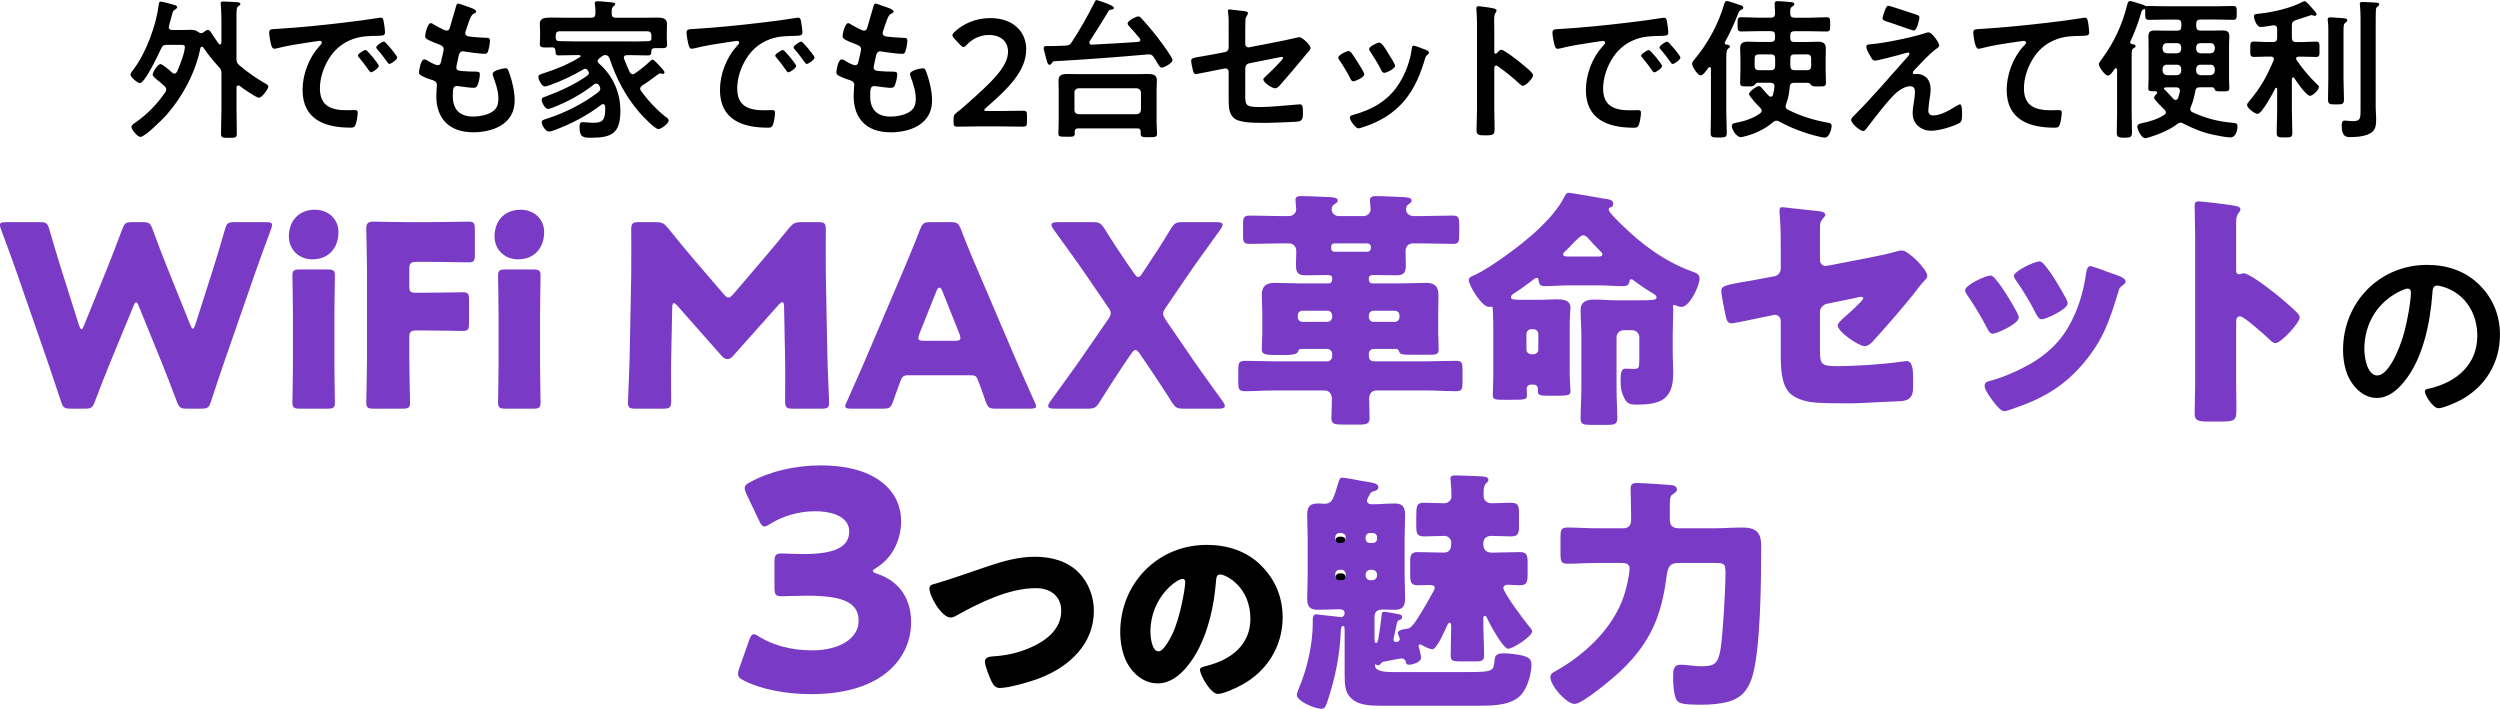 <?xml version="1.0" encoding="UTF-8"?><svg id="_レイヤー_2" xmlns="http://www.w3.org/2000/svg" viewBox="0 0 592.67 168.02"><defs><style>.cls-1{fill:#793bc6;}.cls-1,.cls-2{fill-rule:evenodd;}</style></defs><g id="_レイヤー_1-2"><g><path class="cls-2" d="M583.31,94.86c-1.1,.58-4.08,1.92-5.23,1.92-1.25,0-3.22-2.98-3.22-4.03,0-.48,.72-.58,1.2-.67,6.29-1.49,11.23-5.62,11.23-12.48,0-5.14-2.69-9.75-7.68-11.47-.43-.14-1.39-.43-1.82-.43-1.1,0-1.1,1.06-1.15,1.87-.53,7.01-2.21,15.55-6.82,21.07-1.58,1.92-3.7,3.7-6.34,3.7-2.93,0-5.23-2.11-6.53-4.56-1.06-1.97-1.49-4.56-1.49-6.82,0-11.23,8.59-20.16,19.92-20.16,4.7,0,9.02,1.39,12.43,4.75,3.22,3.22,4.85,7.25,4.85,11.81,0,6.67-3.5,12.39-9.36,15.51Zm-12.53-26.45c-.38,0-1.25,.34-1.63,.53-5.47,2.59-8.64,7.73-8.64,13.83,0,1.78,.62,6.24,3.07,6.24s5.09-5.47,6.43-10.37c.62-2.3,1.54-7.06,1.54-9.36,0-.48-.24-.86-.77-.86Zm-7.54-65.93c-.04,.93-.04,2.23-.04,3.2V25.48c0,.9,.11,1.8,.11,2.7,0,1.15-.04,2.41-1.01,3.17-1.22,.94-3.49,1.15-5,1.15-.86,0-2.16,.14-2.16-2.77,0-.54,.07-1.15,.72-1.15,.32,0,1.15,.14,1.91,.14,1.87,0,1.84-.68,1.84-2.88V4.46c0-1.08-.04-2.27-.14-3.2,0-.11-.04-.22-.04-.32,0-.43,.32-.47,.65-.47,.61,0,2.38,.11,3.06,.14,.29,0,.9,.04,.9,.43,0,.25-.25,.4-.47,.58-.32,.25-.29,.47-.32,.86Zm-7.67,5.08v11.12c0,1.62,.11,3.24,.11,4.86,0,1.19-.36,1.22-1.91,1.22s-1.87-.07-1.87-1.22c0-1.62,.07-3.24,.07-4.86V7.31c0-.83,0-1.62-.11-2.38-.04-.11-.04-.25-.04-.32,0-.43,.29-.5,.65-.5,.4,0,2.7,.18,3.24,.22,.29,.04,.76,.07,.76,.47,0,.29-.22,.4-.47,.58-.4,.32-.43,.65-.43,2.2Zm-6.52,5.94c-1.01,0-2.27-.07-3.49-.07h-.65c-.29,0-.58,.11-.58,.47,0,.11,.04,.22,.11,.32,1.37,2.02,2.95,3.92,4.72,5.62,.25,.22,.58,.5,.58,.79,0,.72-1.51,2.09-2.09,2.09-.9,0-3.24-3.42-3.78-4.25-.07-.07-.14-.14-.25-.14-.18,0-.25,.18-.29,.32v7.74c0,1.69,.11,3.35,.11,5.04,0,1.12-.32,1.15-1.84,1.15s-1.87-.04-1.87-1.12c0-1.69,.11-3.38,.11-5.07v-5.33c0-.14-.07-.25-.22-.25-.11,0-.18,.07-.22,.14-.5,1.01-3.17,6.05-4.21,6.05-.61,0-2.48-1.37-2.48-2.12,0-.29,.22-.54,.4-.76,2.84-3.38,4.18-5.8,5.9-9.83,.04-.11,.04-.18,.04-.29,0-.58-.58-.58-.68-.58h-1.48c-.32,0-1.58,.07-2.59,.07-.9,0-.83-.5-.83-1.8s-.07-1.84,.83-1.84c1.12,0,2.3,.11,2.59,.11h1.94c.72,0,1.01-.32,1.01-1.01v-2.12c0-.5-.22-.83-.76-.83h-.18c-.68,.11-2.38,.4-2.95,.4-1.08,0-1.62-2.12-1.62-2.56,0-.5,.4-.5,1.26-.61,3.24-.32,7.45-1.3,10.33-2.81,.14-.07,.29-.14,.43-.14,.4,0,1.4,1.22,1.69,1.55,.25,.29,1.15,1.22,1.15,1.55,0,.22-.18,.36-.4,.36-.11,0-.22,0-.32-.04-.14-.04-.36-.14-.5-.14-.07,0-3.27,1.08-3.74,1.22-.68,.25-.9,.58-.9,1.26v2.92c0,.68,.32,1.01,1.01,1.01h1.22c1.19,0,2.41-.11,3.49-.11,.9,0,.83,.47,.83,1.84s.07,1.8-.83,1.8Zm-19.74,15.62c.76,.07,1.12,.07,1.12,.83,0,1.01-.4,2.63-1.69,2.63-.72,0-2.77-.36-3.56-.54-2.88-.58-4.93-1.4-7.56-2.74-.22-.11-.4-.22-.65-.22-.36,0-.58,.14-.86,.36-1.58,1.22-3.96,2.27-5.9,2.88-.43,.14-1.22,.43-1.65,.43-.97,0-1.87-2.16-1.87-2.7,0-.61,.65-.76,1.12-.86,1.83-.36,3.67-.94,5.26-1.94,.22-.18,.4-.36,.4-.61s-.14-.43-.29-.61c-.47-.43-2.52-2.41-2.52-2.88,0-.32,.4-.72,.61-.9,.11-.11,.14-.18,.14-.29,0-.25-.22-.32-.4-.32h-.14c-1.19,0-1.58,0-1.58-.72,0-.4,.07-1.76,.07-2.3V10.58c0-.68-.04-1.33-.04-1.98,0-1.12,.54-1.37,1.55-1.37,.9,0,1.76,.04,2.66,.04h2.59c.72,0,1.01-.29,1.01-1.01v-.61c0-.72-.29-1.01-1.01-1.01h-2.63c-1.37,0-2.74,.07-4.1,.07-.86,0-.83-.47-.83-1.76v-.58c0-.14-.07-.22-.18-.22-.04,0-.07,0-.11,.04-.43,.14-.5,.29-.65,.76-.68,2.41-1.51,4.57-2.56,6.84-.04,.07-.07,.14-.07,.25,0,.25,.22,.36,.43,.43,.32,.04,.86,.07,.86,.5,0,.25-.32,.4-.5,.47-.4,.25-.43,.58-.43,1.91v13.36c0,1.58,.07,3.17,.07,4.75,0,1.01-.36,1.19-1.8,1.19s-1.8-.18-1.8-1.22c0-1.58,.07-3.13,.07-4.72v-10.19c-.04-.18-.07-.36-.29-.36-.11,0-.18,.07-.25,.14-.4,.58-1.08,1.62-1.62,1.62-.72,0-2.16-2.02-2.16-2.7,0-.32,.36-.76,.54-1.01,3.02-3.99,5.04-8.39,6.23-13.25,.11-.4,.22-.72,.68-.72,.29,0,2.45,.72,2.92,.86,.22,.04,.36,.14,.58,.25,.11,.07,.22,.11,.36,.11h.14c.14-.04,.22-.04,.36-.04,1.37,0,2.73,.07,4.1,.07h11.81c1.37,0,2.77-.07,4.14-.07,.83,0,.83,.4,.83,1.62,0,1.3,0,1.66-.86,1.66-1.37,0-2.74-.07-4.1-.07h-3.64c-.68,0-1.01,.29-1.01,1.01v.61c.07,.72,.32,1.01,1.01,1.01h2.59c.9,0,1.8-.04,2.7-.04,1.3,0,1.55,.5,1.55,1.48,0,.5-.07,1.12-.07,1.87v8.06c0,.79,.07,1.55,.07,2.27,0,.76-.36,.76-1.84,.76-1.22,0-1.47-.07-1.62-.43-.11-.32-.22-.5-.58-.54h-2.92c-.76,0-1.01,.25-1.12,.97-.22,1.22-.54,2.52-1.04,3.64-.07,.22-.14,.36-.14,.54,0,.4,.22,.58,.5,.76,3.24,1.48,6.05,2.19,9.57,2.52Zm-15.95-7.7c.11,.07,1.62,1.73,1.91,2.05,.14,.11,.29,.22,.5,.22,.29,0,.43-.18,.58-.43,.18-.54,.32-1.04,.43-1.62v-.22c0-.5-.43-.72-.86-.72h-2.23c-.18,0-.68,0-.68,.29,0,.22,.22,.32,.36,.43Zm3.74-10.22c-.07-.61-.36-.97-1.01-.97h-2.41c-.61,0-.94,.36-1.01,.97v.43c.07,.61,.4,.94,1.01,1.01h2.41c.65-.07,.94-.4,1.01-1.01v-.43Zm0,5.11c-.07-.61-.36-.97-1.01-.97h-2.41c-.61,0-.94,.36-1.01,.97v.5c.07,.61,.4,.94,1.01,1.01h2.41c.65-.07,.94-.4,1.01-1.01v-.5Zm3.53,.5c.07,.61,.4,.94,1.01,1.01h2.41c.61-.07,.94-.4,1.01-1.01v-.5c-.07-.61-.4-.97-1.01-.97h-2.41c-.61,0-.94,.36-1.01,.97v.5Zm0-5.18c.07,.61,.4,.94,1.01,1.01h2.41c.61-.07,.94-.4,1.01-1.01v-.43c-.07-.61-.4-.97-1.01-.97h-2.41c-.61,0-.94,.36-1.01,.97v.43Zm-26.96-3.13c-2.12,.04-3.96,.04-5.98,.76-2.81,1.01-4.75,2.77-6.15,5.36-1.04,1.91-1.73,4.14-1.73,6.34,0,4.18,2.7,5.18,6.34,5.18,.65,0,1.44-.04,1.8-.04,.54,0,.83,.04,.83,.61,0,.79-.25,2.56-.65,3.2-.25,.36-.65,.36-1.04,.36-6.12,0-11.37-1.94-11.37-8.96,0-3.64,1.51-7.67,3.96-10.33,.18-.18,.65-.65,.65-.86,0-.29-.32-.43-.54-.43-.29,0-1.91,.25-2.3,.32-2.41,.32-5.65,.86-7.95,1.48-.18,.04-.36,.07-.54,.07-.86,0-1.19-3.42-1.19-3.78,0-.94,.5-.83,2.09-.94,5.26-.32,10.51-.86,15.77-1.48,2.7-.32,5.47-.68,8.17-1.12,.14-.04,.29-.04,.43-.04,.54,0,.61,.47,.72,.9,.11,.61,.29,2.02,.29,2.63,0,.79-.76,.72-1.58,.76Zm-29.15,20.66c-1.48,.86-4.93,1.84-6.66,1.84-2.45,0-4.43-1.62-4.43-4.14,0-.97,.18-1.91,.32-2.84,.11-.76,.22-1.51,.22-2.27,0-.83-.32-1.3-1.19-1.3-1.12,0-2.38,.83-3.2,1.51-1.8,1.55-5.26,6.12-6.84,8.17-.22,.25-.65,.94-1.01,.94-.76,0-2.88-1.8-2.88-2.63,0-.43,.58-.94,.86-1.22,4.1-4.07,7.81-8.49,11.66-12.78,.32-.36,1.3-1.33,1.3-1.69,0-.18-.14-.29-.32-.29-.29,0-1.8,.47-2.2,.58-.83,.22-5.04,1.33-5.65,1.33-.5,0-.65-.29-.97-.83-.07-.14-.14-.29-.25-.43-.29-.5-.83-1.44-.83-2.02,0-.47,.36-.54,.76-.57,3.53-.29,9.61-1.55,12.99-2.59,.29-.11,.68-.25,1.01-.25,.86,0,2.52,2.52,2.52,3.06,0,.4-.47,.68-.79,.9-1.8,1.37-3.42,3.2-5,4.86-.18,.18-.47,.47-.47,.72,0,.22,.18,.36,.36,.36,.25,0,.47-.04,.72-.04,.97,0,3.13,.61,3.13,3.6,0,.86-.14,1.84-.29,2.7-.07,.58-.25,1.8-.25,2.34,0,.79,.36,1.19,1.19,1.19,1.73,0,3.89-1.26,5.33-2.16,.25-.14,.72-.47,1.01-.47,.5,0,.47,1.87,.47,2.27,0,.65,.04,1.8-.61,2.16Zm-10.8-21.92c-.25,0-2.27-.72-3.82-1.26-.68-.25-1.3-.47-1.55-.54-1.26-.4-2.05-.54-2.05-1.12,0-.4,.4-1.4,.54-1.83,.36-.97,.5-1.12,.9-1.12,.29,0,5.83,1.87,6.62,2.12,.36,.11,.68,.25,.68,.68,0,.18-.5,3.06-1.33,3.06Zm-20.36,21.85c.47,.07,.86,.18,.86,.76,0,.61-.47,2.77-1.65,2.77-.32,0-.94-.14-1.3-.22-3.2-.76-6.59-1.98-9.47-3.6-.22-.11-.4-.18-.65-.18-.32,0-.58,.14-.83,.36-1.91,1.62-4.25,2.74-6.7,3.35-.25,.07-.65,.18-.94,.18-.97,0-2.12-1.73-2.12-2.63,0-.5,.32-.65,.76-.72,2.02-.36,4.32-1.08,5.97-2.3,.18-.18,.36-.36,.36-.61,0-.29-.14-.47-.32-.65-.5-.47-2.7-2.77-2.7-3.35,0-.43,1.69-1.84,2.34-1.84,.32,0,.58,.29,1.08,.9,.32,.36,.72,.83,1.26,1.4,.18,.14,.29,.22,.5,.22,.29,0,.43-.22,.5-.47,.18-.61,.29-1.26,.36-1.91v-.14c0-.58-.43-.79-.94-.79h-3.06c-.32,0-.54,.29-.79,.58-.22,.25-.43,.29-1.62,.29-1.4,0-1.73-.04-1.73-.86,0-1.01,.07-2.05,.07-3.09v-2.59c0-.79-.07-1.62-.07-2.45,0-1.3,.65-1.62,1.84-1.62,.94,0,1.87,.07,2.77,.07h2.66c.72,0,1.01-.29,1.01-1.01v-.54c0-.72-.29-1.01-1.01-1.01h-2.95c-1.37,0-2.7,.07-4.07,.07-.86,0-.86-.43-.86-1.69s0-1.69,.86-1.69c1.37,0,2.7,.11,4.07,.11h2.95c.72,0,.94-.29,1.01-.97,0-.68-.11-2.23-.11-2.34,0-.5,.29-.61,.72-.61,.5,0,2.81,.18,3.35,.25,.25,.04,.61,.14,.61,.47,0,.29-.25,.4-.47,.54-.47,.29-.5,.65-.5,1.19v.47c0,.72,.29,1.01,1.01,1.01h3.56c1.33,0,2.7-.11,4.03-.11,.9,0,.86,.43,.86,1.69s.04,1.69-.86,1.69c-1.37,0-2.7-.07-4.03-.07h-3.56c-.72,0-1.01,.29-1.01,1.01v.54c0,.72,.29,1.01,1.01,1.01h2.81c.9,0,1.84-.07,2.74-.07,1.19,0,1.87,.32,1.87,1.62,0,.83-.04,1.66-.04,2.45v2.59c0,1.04,.07,2.09,.07,3.09,0,.83-.36,.86-1.76,.86-1.26,0-1.48-.04-1.69-.29-.22-.22-.47-.58-.79-.58h-3.31c-.65,0-.97,.25-1.04,.94-.11,1.51-.32,2.7-.86,4.14-.07,.18-.11,.29-.11,.5,0,.4,.22,.61,.54,.79,2.92,1.51,6.26,2.52,9.5,3.09Zm-12.53-15.19c0-.72-.29-1.01-1.01-1.01h-2.84c-.72,0-1.01,.29-1.01,1.01v1.73c0,.68,.29,1.01,1.01,1.01h2.84c.72,0,1.01-.32,1.01-1.01v-1.73Zm3.6,1.73c0,.68,.29,1.01,1.01,1.01h2.92c.72,0,1.01-.32,1.01-1.01v-1.73c0-.72-.29-1.01-1.01-1.01h-2.92c-.72,0-1.01,.29-1.01,1.01v1.73Zm-12.31-12.56c-.9,2.34-1.94,4.64-3.17,6.88-.04,.07-.07,.14-.07,.22,0,.25,.18,.36,.4,.4,.29,.04,.83,.07,.83,.47,0,.22-.18,.29-.43,.5-.4,.29-.43,1.12-.43,2.23v12.89c0,1.58,.11,3.17,.11,4.79,0,1.12-.36,1.15-1.91,1.15s-1.91-.04-1.91-1.12c0-1.62,.07-3.2,.07-4.82v-10.4c0-.14-.07-.36-.29-.36-.11,0-.18,.07-.29,.14-.54,.72-1.3,1.84-1.87,1.84-.68,0-2.02-2.09-2.02-2.74,0-.4,.32-.76,.58-1.08,3.1-3.67,5.72-8.46,7.02-13.07,.11-.32,.25-.76,.65-.76,.32,0,2.59,.79,3.13,.97,.29,.07,.76,.25,.76,.65,0,.22-.29,.4-.47,.47-.43,.22-.5,.29-.68,.75Zm-15.58,12.1c-.25,0-.4-.29-.54-.47-.58-.86-1.62-2.2-2.34-2.99-.11-.11-.25-.32-.25-.47,0-.43,1.4-1.37,1.84-1.37,.36,0,3.13,3.35,3.13,3.78,0,.5-1.4,1.51-1.84,1.51Zm-2.52,.47c0,.54-1.44,1.51-1.84,1.51-.25,0-.36-.25-.5-.43-.72-1.04-1.51-2.05-2.3-3.02-.11-.11-.32-.32-.32-.5,0-.43,1.44-1.33,1.84-1.33s3.13,3.35,3.13,3.78Zm-.14-7.13c-2.09,.04-3.92,.04-5.98,.76-2.77,1.01-4.71,2.77-6.12,5.36-1.04,1.91-1.73,4.14-1.73,6.34,0,4.18,2.66,5.18,6.34,5.18,.61,0,1.4-.04,1.8-.04,.54,0,.83,.04,.83,.61,0,.72-.25,2.3-.54,2.95-.25,.54-.54,.61-1.15,.61-6.12,0-11.37-1.94-11.37-8.96,0-3.67,1.51-7.63,3.96-10.33,.4-.43,.61-.68,.61-.86,0-.32-.29-.43-.54-.43s-1.91,.29-2.27,.32c-2.41,.36-5.65,.86-7.95,1.48-.18,.04-.36,.07-.54,.07-.5,0-.68-.79-.79-1.19-.14-.61-.4-1.98-.4-2.59,0-.94,.5-.83,2.09-.94,5.26-.32,10.51-.86,15.73-1.48,2.74-.32,5.47-.68,8.17-1.12,.14-.04,.32-.04,.47-.04,.54,0,.61,.47,.68,.9,.14,.61,.32,2.02,.32,2.63,0,.79-.76,.72-1.62,.76Zm-32.83,11.84c-.29,0-.58-.25-.79-.47-1.94-1.73-3.1-2.7-5.22-4.21-.11-.07-.22-.14-.36-.14-.32,0-.43,.29-.43,.58v9.83c0,1.44,.07,2.84,.07,4.28,0,1.66-.04,1.87-2.23,1.87-1.44,0-2.05-.04-2.05-1.22,0-1.62,.11-3.24,.11-4.86V5.47c0-.94-.07-1.91-.11-2.81,0-.18-.04-.5-.04-.65,0-.36,.11-.54,.47-.54,.22,0,.97,.11,1.22,.14,1.62,.22,3.1,.36,3.1,.86,0,.14-.11,.36-.18,.47-.32,.4-.4,.94-.4,1.91,0,.54,.04,1.22,.04,2.12v5.4c0,.29,.18,.36,.29,.36,.14,0,.22-.04,.32-.14,.25-.29,.65-.79,1.04-.79,.72,0,4.32,2.84,5.04,3.46,.5,.43,2.52,1.98,2.52,2.59s-1.69,2.48-2.41,2.48Zm-23.19-6.55c-1.08,3.71-2.45,7.09-4.93,10.08-2.63,3.09-5.94,5.04-9.79,6.26-.25,.07-.86,.29-1.12,.29-.68,0-2.02-1.98-2.02-2.48,0-.4,.22-.54,.58-.65,4.64-1.26,8.57-3.38,11.16-7.59,1.55-2.48,2.56-5.29,2.95-8.17,.04-.32,.07-.72,.47-.72,.32,0,2.52,.86,2.95,1.04,.29,.11,.65,.29,.65,.65,0,.25-.25,.4-.43,.54-.29,.22-.32,.32-.47,.76Zm-9.72,3.46c-.36,0-.58-.4-.72-.68-.76-1.51-1.58-2.84-2.52-4.25-.14-.18-.32-.43-.32-.72,0-.61,1.94-1.51,2.41-1.51,.5,0,1.19,1.01,1.8,2.02l.32,.54c.32,.5,1.62,2.48,1.62,2.95,0,.72-2.09,1.66-2.59,1.66Zm-7.31,2.02c-.36,0-.54-.32-.68-.61-.76-1.51-1.62-2.95-2.59-4.36-.11-.18-.29-.4-.29-.65,0-.65,1.94-1.55,2.41-1.55,.29,0,.43,.14,.61,.32,.4,.47,1.22,1.76,1.58,2.34,.32,.5,1.55,2.38,1.55,2.84,0,.76-2.16,1.66-2.59,1.66Zm-12.13-5.26c-1.66,2.02-3.31,3.96-5,5.87-.36,.43-.83,1.04-1.44,1.04-.65,0-2.77-1.33-2.77-2.12,0-.25,.4-.54,.65-.79,.58-.54,4.03-3.82,4.03-4.28,0-.18-.11-.25-.25-.25-.22,0-1.01,.18-1.26,.22l-6.51,1.3c-.65,.14-.86,.54-.94,1.15v4.97c0,3.74-.36,4.25,3.49,4.25,2.59,0,6.41-.43,9-.61,.14,0,.36-.04,.5-.04,.68,0,.68,.97,.68,1.8,0,.9,.04,1.76-.61,2.12-.36,.18-.83,.18-1.19,.22-1.33,.07-5.18,.25-6.37,.25h-1.76c-2.16,0-5.04-.11-6.23-.97-1.33-.94-1.44-2.74-1.44-4.35v-6.8c0-.5-.43-.86-.97-.76l-1.84,.36c-.61,.11-4.71,.97-4.93,.97-.47,0-.58-.36-.72-.83-.14-.54-.43-1.84-.43-2.34,0-.61,.54-.72,2.38-1.01,.79-.14,1.76-.29,3.06-.54l2.59-.5c.5-.11,.86-.5,.86-1.04V6.62c0-1.22,.04-2.45-.14-3.6,0-.11-.04-.29-.04-.43,0-.25,.11-.36,.4-.36,.18,0,3.02,.36,3.42,.4,.25,.04,.94,.11,.94,.47,0,.18-.22,.58-.32,.76-.25,.4-.29,.54-.29,1.01-.04,1.04-.04,2.05-.04,3.1v2.48c0,.5,.43,.86,.94,.76l7.74-1.51c.47-.11,4.1-.9,4.14-.9,.68,0,2.66,1.87,2.66,2.59,0,.25-.22,.5-.36,.72-.57,.61-1.11,1.26-1.62,1.91Zm-55.85,18.39c-1.48,0-1.94,.04-1.94-.79,0-.4,.07-2.12,.07-2.74v-7.6c0-.76-.04-1.51-.04-2.23,0-1.37,1.01-1.51,2.09-1.51s2.12,.04,3.17,.04h12.81c1.04,0,2.09-.04,3.13-.04s2.12,.14,2.12,1.48c0,.76-.07,1.51-.07,2.27v7.67c0,.9,.11,1.94,.11,2.74s-.5,.83-1.94,.83-1.94,0-1.94-.83v-.47c0-.58-.25-.79-.83-.79h-14c-.58,0-.76,.22-.83,.79,.04,.14,.04,.25,.04,.4,0,.83-.43,.79-1.94,.79Zm2.84-5.33h13.79c.61-.07,.94-.39,1.01-1.01v-4.14c-.07-.61-.4-.94-1.01-1.01h-13.79c-.61,.07-.97,.4-.97,1.01v4.14c0,.61,.36,.94,.97,1.01Zm19.73-11.05c-.4,0-.58-.32-1.08-1.15-.18-.32-.43-.76-.79-1.3-.43-.58-.72-.76-1.44-.68-7.42,.65-14.79,1.22-22.21,1.62-.32,.07-.36,.18-.54,.43-.14,.22-.25,.4-.5,.4-.47,0-.58-.43-.94-1.84-.11-.4-.5-1.8-.5-2.12s.22-.47,.54-.47h1.33c1.12,0,2.2-.07,3.31-.11,.72-.04,1.04-.14,1.44-.76,1.98-3.02,3.78-6.19,5.4-9.43,.11-.22,.25-.61,.54-.61,.07,0,4.1,1.22,4.1,1.84,0,.36-.4,.4-.72,.43-.22,.04-.43,.11-.54,.32-1.48,2.45-2.95,4.82-4.5,7.2-.04,.14-.07,.22-.07,.32,0,.32,.22,.43,.5,.47,3.71-.18,7.42-.4,11.09-.65,.25-.07,.5-.18,.5-.47,0-.14-.04-.25-.14-.36-.79-1.01-1.66-1.94-2.52-2.88-.14-.18-.36-.4-.36-.68,0-.65,2.02-1.66,2.52-1.66,.4,0,.61,.29,.86,.58,1.66,1.8,3.24,3.71,4.68,5.69,.47,.61,2.59,3.53,2.59,4.07,0,.76-2.02,1.8-2.55,1.8Zm-32.84,14c-.25,0-3.64-.07-5.47-.07h-4.68c-1.84,0-5.22,.07-5.47,.07-.76,0-.9-.22-.9-1.04v-.65c0-.94,.11-1.19,.86-1.76,.65-.47,1.22-.97,1.83-1.51,6.48-5.69,10.22-9.29,10.22-12.82,0-2.34-1.62-3.96-4.57-3.96-2.16,0-4.03,1.04-5.26,2.38-.32,.36-.54,.5-.76,.5-.18,0-.4-.18-.72-.5l-1.44-1.55c-.29-.32-.43-.54-.43-.76,0-.25,.18-.47,.5-.79,2.05-1.94,5.04-3.28,8.46-3.28,5.47,0,8.53,3.24,8.53,7.38,0,5.08-4.07,9.14-9.57,13.93-.29,.25-.4,.4-.4,.5,0,.14,.22,.22,.65,.22h3.13c1.84,0,5.22-.07,5.47-.07,.76,0,.9,.22,.9,1.04v1.69c0,.83-.14,1.04-.9,1.04Zm-31.57,1.33c-5.43,0-8.64-3.13-8.64-8.6,0-.9,.14-2.27,.14-2.63,0-.79-.61-1.01-1.44-1.26-.72-.22-1.44-.5-2.12-.86-.4-.22-.68-.4-.68-.86,0-.22,.36-3.06,1.26-3.06,.32,0,.65,.22,.9,.36,.47,.32,1.76,1.01,2.3,1.01,.61,0,.72-.5,.94-1.55,.07-.4,.22-.86,.32-1.4,.04-.25,.14-.58,.14-.79,0-.79-.65-1.01-1.15-1.19-2.52-.97-3.24-1.3-3.24-1.94,0-.61,.58-3.1,1.33-3.1,.25,0,.61,.25,.83,.4,1.04,.61,1.37,.76,2.45,1.26,.18,.07,.29,.11,.47,.11,.58,0,.72-.47,.83-.86,.32-1.22,1.12-3.78,1.4-4.82,.11-.4,.18-.72,.54-.72,.25,0,1.15,.36,1.8,.58,.61,.22,2.45,.72,2.45,1.3,0,.18-.14,.29-.32,.39-.5,.25-.76,.29-1.26,1.58-.32,.86-.61,1.76-.9,2.63-.07,.18-.11,.32-.11,.5,0,.61,.47,.76,.97,.83,1.22,.14,2.45,.25,3.67,.29,.68,0,1.22-.04,1.22,.68,0,.54-.22,1.8-.4,2.34-.14,.5-.29,.79-.79,.79-1.04,0-3.85-.36-4.9-.54-.11-.04-.22-.07-.32-.07-.58,0-.83,.4-.97,.86-.11,.43-.61,2.7-.61,2.99,0,.76,.76,.79,1.26,.83,1.08,.11,2.16,.14,3.24,.14,.97,0,1.08,.25,1.08,.61,0,.72-.22,1.73-.47,2.41-.18,.54-.4,.83-1.01,.83-.83,0-2.52-.25-3.38-.36-.14-.04-.47-.07-.57-.07-.97,0-.97,.9-.97,2.45,0,3.13,1.65,4.79,4.79,4.79,1.62,0,4.1-.43,5.22-1.69,.65-.72,.79-1.62,.79-2.56,0-1.76-.61-3.56-1.22-5.22-.07-.18-.14-.43-.14-.65,0-.86,2.66-1.33,3.06-1.33,.58,0,.68,.58,.97,1.37,.68,1.94,1.19,4.21,1.19,6.3,0,5.58-5.15,7.52-9.93,7.52Zm-19.75-16.2c-.25,0-.4-.29-.54-.47-.58-.86-1.62-2.2-2.34-2.99-.11-.11-.25-.32-.25-.47,0-.43,1.4-1.37,1.84-1.37,.36,0,3.13,3.35,3.13,3.78,0,.5-1.4,1.51-1.84,1.51Zm-2.52,.47c0,.54-1.44,1.51-1.84,1.51-.25,0-.36-.25-.5-.43-.72-1.04-1.51-2.05-2.3-3.02-.11-.11-.32-.32-.32-.5,0-.43,1.44-1.33,1.84-1.33s3.13,3.35,3.13,3.78Zm-.14-7.13c-2.09,.04-3.92,.04-5.98,.76-2.77,1.01-4.71,2.77-6.12,5.36-1.04,1.91-1.73,4.14-1.73,6.34,0,4.18,2.66,5.18,6.34,5.18,.61,0,1.4-.04,1.8-.04,.54,0,.83,.04,.83,.61,0,.72-.25,2.3-.54,2.95-.25,.54-.54,.61-1.15,.61-6.12,0-11.37-1.94-11.37-8.96,0-3.67,1.51-7.63,3.96-10.33,.4-.43,.61-.68,.61-.86,0-.32-.29-.43-.54-.43s-1.91,.29-2.27,.32c-2.41,.36-5.65,.86-7.95,1.48-.18,.04-.36,.07-.54,.07-.5,0-.68-.79-.79-1.19-.14-.61-.4-1.98-.4-2.59,0-.94,.5-.83,2.09-.94,5.26-.32,10.51-.86,15.73-1.48,2.74-.32,5.47-.68,8.17-1.12,.14-.04,.32-.04,.47-.04,.54,0,.61,.47,.68,.9,.14,.61,.32,2.02,.32,2.63,0,.79-.76,.72-1.62,.76Zm-30.86,19.11c.22,.18,.79,.61,.79,.94,0,.72-1.76,2.05-2.45,2.05-.86,0-3.89-3.24-4.54-3.99-3.28-3.85-5.4-7.92-7.02-12.71-.18-.5-.43-.79-1.01-.86-.43,.07-.61,.14-.97,.43l-.54,.43c-.14,.14-.32,.32-.32,.58s.14,.43,.32,.58c3.31,2.88,5.07,6.88,5.07,11.23,0,5.29-2.01,6.37-6.98,6.37-1.98,0-2.7-.22-2.7-2.59,0-.5,.07-1.12,.72-1.12,.11,0,.32,.04,.47,.04,.65,.04,1.33,.11,1.98,.11,2.02,0,2.92-.32,2.92-3.2,0-.25,0-.47-.04-.72-.04-.29-.18-.5-.47-.5-.18,0-.29,.07-.4,.14-3.35,2.59-7.2,4.57-11.16,6.05-.29,.11-.94,.32-1.26,.32-.79,0-1.73-1.48-1.73-2.23,0-.47,.58-.61,1.22-.83,4.32-1.37,8.64-3.56,12.27-6.34,.22-.22,.4-.4,.4-.76,0-.32-.14-.54-.29-.79-.14-.25-.32-.43-.65-.43-.22,0-.36,.07-.58,.22-2.88,2.3-6.23,4.1-9.65,5.44-.32,.11-.94,.36-1.22,.36-.72,0-1.51-1.55-1.51-2.2,0-.47,.47-.58,.97-.76,3.35-1.22,6.95-2.88,9.83-4.93,.22-.18,.4-.36,.4-.65,0-.25-.14-.43-.29-.61-.11-.14-.25-.36-.61-.36-.14,0-.25,.04-.36,.11-2.66,1.55-5.15,2.74-8.06,3.78-.25,.07-.83,.29-1.11,.29-.76,0-1.55-1.62-1.55-2.3,0-.47,.61-.61,1.12-.79,3.02-.97,6.01-2.16,8.71-3.85,.11-.04,.18-.14,.18-.25,0-.18-.18-.25-.32-.25h-.72c-1.37,0-2.74,.07-4.1,.07-.86,0-.79-.5-.83-1.19-.04-.58-.36-.72-.86-.72-.29,.04-.58,.04-.86,.04-1.37,0-1.98,.04-1.98-.83,0-.47,.07-.97,.07-1.48v-1.44c0-.83-.07-1.48-.07-1.87,0-1.3,1.01-1.48,2.88-1.48,.9,0,1.94,.04,3.17,.04h6.12c.72,0,1.01-.29,1.01-.97,.04-.72,0-1.44-.11-2.12,0-.11-.04-.22-.04-.32,0-.47,.36-.5,.68-.5,.72,0,2.74,.22,3.49,.29,.25,.04,.68,.07,.68,.43,0,.22-.21,.32-.43,.5-.4,.29-.43,.76-.4,1.76,0,.68,.32,.94,1.01,.94h6.08c1.26,0,2.52-.04,3.81-.04,1.01,0,2.2,.14,2.2,1.44,0,.4-.04,1.12-.04,1.91v1.62c0,.47,.07,.97,.07,1.48,0,.86-.58,.79-1.98,.79h-.9c-.47,0-.79,.11-.86,.61,0,.72,0,1.12-.83,1.12-1.37,0-2.74-.07-4.07-.07h-.86c-.4,0-.76,.14-.76,.61,0,.11,.04,.18,.07,.29,.4,1.12,.83,2.02,1.33,3.13,.18,.25,.36,.5,.72,.5,.22,0,.36-.11,.54-.22,1.22-.83,2.38-1.76,3.46-2.77,.25-.22,.43-.47,.68-.47,.29,0,.9,.61,2.16,2.02,.29,.29,.68,.72,.68,.97,0,.22-.14,.4-.36,.4-.11,0-.22-.04-.32-.07-.11-.04-.22-.07-.32-.07-.14,0-.25,.07-.4,.14-1.26,.94-2.52,1.91-3.89,2.74-.25,.22-.47,.43-.47,.76,0,.22,.11,.36,.22,.54,1.62,2.27,3.56,4.32,5.72,6.08Zm-8.21-17.78c1.33,0,2.7,0,4.07-.07,.43,0,.83-.11,.83-.58v-.76c0-.68-.29-1.01-1.01-1.01h-20.66c-.72,0-1.01,.32-1.01,1.01v.68c.07,.54,.4,.61,.86,.65,1.33,.04,2.66,.07,4,.07h12.92Zm-37.46,21.52c-5.43,0-8.64-3.13-8.64-8.6,0-.9,.14-2.27,.14-2.63,0-.79-.61-1.01-1.44-1.26-.72-.22-1.44-.5-2.12-.86-.4-.22-.68-.4-.68-.86,0-.22,.36-3.06,1.26-3.06,.32,0,.65,.22,.9,.36,.47,.32,1.76,1.01,2.3,1.01,.61,0,.72-.5,.93-1.55,.07-.4,.22-.86,.32-1.4,.04-.25,.14-.58,.14-.79,0-.79-.65-1.01-1.15-1.19-2.52-.97-3.24-1.3-3.24-1.94,0-.61,.58-3.1,1.33-3.1,.25,0,.61,.25,.83,.4,1.04,.61,1.37,.76,2.45,1.26,.18,.07,.29,.11,.47,.11,.58,0,.72-.47,.83-.86,.32-1.22,1.12-3.78,1.4-4.82,.11-.4,.18-.72,.54-.72,.25,0,1.15,.36,1.8,.58,.61,.22,2.45,.72,2.45,1.3,0,.18-.14,.29-.32,.39-.5,.25-.75,.29-1.26,1.58-.32,.86-.61,1.76-.9,2.63-.07,.18-.11,.32-.11,.5,0,.61,.47,.76,.97,.83,1.22,.14,2.45,.25,3.67,.29,.68,0,1.22-.04,1.22,.68,0,.54-.22,1.8-.4,2.34-.14,.5-.29,.79-.79,.79-1.04,0-3.85-.36-4.89-.54-.11-.04-.22-.07-.32-.07-.58,0-.83,.4-.97,.86-.11,.43-.61,2.7-.61,2.99,0,.76,.76,.79,1.26,.83,1.08,.11,2.16,.14,3.24,.14,.97,0,1.08,.25,1.08,.61,0,.72-.22,1.73-.47,2.41-.18,.54-.4,.83-1.01,.83-.83,0-2.52-.25-3.38-.36-.14-.04-.47-.07-.58-.07-.97,0-.97,.9-.97,2.45,0,3.13,1.66,4.79,4.79,4.79,1.62,0,4.1-.43,5.22-1.69,.65-.72,.79-1.62,.79-2.56,0-1.76-.61-3.56-1.22-5.22-.07-.18-.14-.43-.14-.65,0-.86,2.66-1.33,3.06-1.33,.57,0,.68,.58,.97,1.37,.68,1.94,1.19,4.21,1.19,6.3,0,5.58-5.15,7.52-9.93,7.52Zm-19.75-16.2c-.25,0-.4-.29-.54-.47-.58-.86-1.62-2.2-2.34-2.99-.11-.11-.25-.32-.25-.47,0-.43,1.4-1.37,1.84-1.37,.36,0,3.13,3.35,3.13,3.78,0,.5-1.4,1.51-1.83,1.51Zm-2.66-6.66c-2.09,.04-3.92,.04-5.97,.76-2.77,1.01-4.72,2.77-6.12,5.36-1.04,1.91-1.73,4.14-1.73,6.34,0,4.18,2.66,5.18,6.33,5.18,.61,0,1.4-.04,1.8-.04,.54,0,.83,.04,.83,.61,0,.72-.25,2.3-.54,2.95-.25,.54-.54,.61-1.15,.61-6.12,0-11.38-1.94-11.38-8.96,0-3.67,1.51-7.63,3.96-10.33,.4-.43,.61-.68,.61-.86,0-.32-.29-.43-.54-.43s-1.91,.29-2.27,.32c-2.41,.36-5.65,.86-7.95,1.48-.18,.04-.36,.07-.54,.07-.5,0-.68-.79-.79-1.19-.14-.61-.4-1.98-.4-2.59,0-.94,.5-.83,2.09-.94,5.25-.32,10.51-.86,15.73-1.48,2.74-.32,5.47-.68,8.17-1.12,.14-.04,.32-.04,.47-.04,.54,0,.61,.47,.68,.9,.14,.61,.32,2.02,.32,2.63,0,.79-.76,.72-1.62,.76Zm-28.23,14.69c-.72,0-3.89-2.27-4.61-2.81-.11-.07-.18-.11-.32-.11-.32,0-.4,.25-.43,.5v5.15c0,1.94,.07,3.85,.07,5.8,0,.94-.36,.97-1.84,.97-1.58,0-1.91-.04-1.91-1.04,0-1.91,.11-3.82,.11-5.72v-8.46c0-.76-.11-1.08-.65-1.62-1.37-1.48-2.48-2.88-3.63-4.54-.11-.14-.18-.22-.36-.22-.22,0-.32,.18-.36,.36-1.15,5.72-4.18,11.45-8.03,15.8-.86,.97-5.08,5.22-6.19,5.22-.65,0-2.12-1.73-2.12-2.34,0-.47,.54-.79,.86-1.01,2.84-1.94,5.22-4.43,7.16-7.23,.11-.22,.22-.43,.22-.68,0-.32-.18-.58-.4-.79-.54-.5-1.04-.94-1.48-1.26-.83-.68-1.33-1.12-1.33-1.48,0-.58,1.22-2.48,1.84-2.48,.5,0,2.34,1.62,2.77,2.02,.18,.14,.32,.25,.54,.25,.29,0,.47-.22,.61-.43,.61-1.3,1.87-4.54,1.87-5.9,0-.47-.36-.5-1.15-.5h-3.13c-.76,0-1.04,.22-1.33,.86-.58,1.26-3.85,8.21-5.04,8.21-.58,0-2.23-1.4-2.23-2.01,0-.4,.43-.86,.83-1.4,2.91-3.92,5.29-10.4,5.87-15.26,.04-.25,.07-.65,.47-.65,.43,0,2.81,.68,3.42,.86,.22,.07,.47,.18,.47,.43,0,.32-.32,.5-.58,.65-.4,.22-.47,.5-.76,1.58-.14,.54-.32,1.26-.61,2.27,0,.11-.04,.18-.04,.29,0,.47,.36,.65,.79,.65h2.23c.79,0,1.62-.04,2.41-.04,.61,0,1.12,.18,1.58,.54,.22,.14,.4,.25,.65,.25,.22,0,.36-.07,.54-.18,.29-.22,.68-.58,1.08-.58s.58,.36,1.15,1.22c.32,.5,.79,1.19,1.44,2.09,.11,.11,.18,.14,.29,.14,.22,0,.29-.22,.32-.4V4.61c0-1.15-.07-2.48-.14-3.42,0-.14-.04-.29-.04-.4,0-.4,.36-.43,.65-.43,.68,0,2.34,.11,3.06,.14,.29,.04,.97,.04,.97,.43,0,.25-.22,.36-.43,.5-.47,.29-.5,.83-.5,2.41V13.89c0,.76,.07,1.04,.68,1.58,1.73,1.51,4.07,3.13,6.08,4.28,.25,.14,.79,.4,.79,.79,0,.54-1.51,2.63-2.2,2.63Zm25.24-11.34c.4,0,3.13,3.35,3.13,3.78,0,.54-1.44,1.51-1.84,1.51-.25,0-.36-.25-.5-.43-.72-1.04-1.51-2.05-2.3-3.02-.11-.11-.32-.32-.32-.5,0-.43,1.44-1.33,1.83-1.33Zm134.89,126.59c4.27-1.25,8.45-2.78,12.62-4.18,3.7-1.25,7.3-2.26,11.18-2.26s7.73,1.01,10.46,3.84c2.3,2.4,3.5,5.71,3.5,8.98,0,7.87-5.81,13.2-12.67,15.89-2.16,.86-7.39,2.4-9.65,2.4-1.1,0-1.58-.82-2.02-1.73-.48-1.01-1.49-3.5-1.49-4.56,0-.96,1.06-1.15,1.82-1.2,3.36-.19,6.24-.86,9.26-2.21,3.6-1.63,7.01-4.32,7.01-8.59,0-3.6-2.69-5.38-6-5.38-6.43,0-13.35,3.46-18.82,6.48-.48,.29-.86,.48-1.44,.48-2.06,0-4.99-4.99-4.99-6.91,0-.72,.62-.91,1.2-1.06Zm64.46-9.26c4.9,0,9.51,1.44,12.96,4.9s5.09,7.59,5.09,12.34c0,6.77-3.7,12.72-9.65,15.94-1.2,.67-4.37,2.16-5.71,2.16-1.68,0-4.23-4.42-4.23-5.76,0-.43,.43-.62,1.82-.96,5.57-1.44,10.13-4.94,10.13-11.09,0-7.54-5.76-10.51-7.2-10.51-.82,0-.91,.86-.96,1.73-.53,6.67-2.45,14.83-6.86,20.11-1.78,2.16-4.08,3.98-6.96,3.98-3.22,0-5.86-2.21-7.3-4.94-1.1-2.11-1.58-4.85-1.58-7.2,0-11.52,8.88-20.69,20.45-20.69Zm-11.33,25.25c1.15,0,2.79-3.17,3.27-4.18,1.68-3.46,3.02-10.56,3.02-12.29,0-.38-.19-.72-.62-.72-1.39,0-7.63,4.42-7.63,12.53,0,1.15,.29,4.66,1.97,4.66Zm44.34-26.23c0-.54-.36-.9-.96-.96h-.54c-.54,0-.96,.42-.96,.96v.42c0,.54,.42,.96,.96,.96h.54c.54,0,.96-.42,.96-.96v-.42Zm0,9.24v-.54c0-.48-.42-.96-.96-.96h-.54c-.54,0-.96,.48-.96,.96v.54c0,.54,.42,.96,.96,.96h.54c.6,0,.96-.42,.96-.96Z"/><path class="cls-1" d="M539.24,69.46c1.5,1.2,4.2,3.48,5.52,4.86,.24,.3,.42,.6,.42,.96,0,1.2-4.38,6.06-5.76,6.06-.54,0-1.14-.6-1.5-.96-1.02-.96-5.94-5.4-6.9-5.4-.84,0-.9,.84-.9,1.44v14.4c0,1.98,.06,3.96,.06,6,0,2.88-.18,3.12-4.08,3.12h-2.7c-2.4,0-3.12-.3-3.12-1.86,0-2.4,.12-4.74,.12-7.14V56.32c0-2.46-.12-5.58-.12-7.44,0-.78,.12-1.14,.96-1.14,.72,0,7.8,.78,9.24,1.2,.36,.12,.66,.36,.66,.72,0,.3-.18,.54-.36,.72-.3,.42-.66,.9-.66,2.16v11.64c0,.3,.06,.84,.72,.84,.36,0,.72-.24,1.02-.24,.48,0,1.26,.42,2.22,.96,1.92,1.2,4.38,3.12,5.16,3.72Zm-35.33-2.7c0,.3-.3,.6-.78,.96-.54,.42-.66,.42-.96,1.5-2.04,6.72-3.54,11.28-8.16,16.8-4.8,5.7-9.96,8.58-16.92,10.92-.48,.18-1.5,.54-1.98,.54-.96,0-2.52-2.22-3.12-3.06-.06-.12-.18-.24-.3-.42-.48-.72-1.2-1.8-1.2-2.46,0-.78,.42-1.02,1.08-1.2,3.06-.72,7.02-2.52,9.78-4.08,3.66-2.16,6.66-4.8,8.82-8.46,2.46-4.14,3.78-8.58,4.44-13.38,.12-.54,.3-1.32,.9-1.32s4.08,1.32,4.86,1.62c1.8,.6,3.54,1.14,3.54,2.04Zm-26.46-1.38c0-1.14,4.92-3.42,6.06-3.42,.3,0,.72,.3,1.08,.72,1.92,2.22,3.78,5.52,5.22,8.1,.24,.48,.36,.9,.36,1.14,0,1.44-5.22,3.78-6.12,3.78-.66,0-1.02-.66-1.32-1.2-1.44-2.88-3-5.46-4.86-8.1-.24-.3-.42-.6-.42-1.02Zm-5.58-.06c.3,0,.78,.3,1.2,.84,1.92,2.28,3.54,5.1,5.04,7.8,.3,.6,.48,1.08,.48,1.32,0,1.5-5.28,3.84-6.18,3.84-.66,0-1.02-.72-1.26-1.2-1.44-2.76-3-5.4-4.74-7.92-.24-.36-.54-.78-.54-1.2,0-1.26,4.92-3.48,6-3.48Zm-73.22,7.44c-.42,0-1.02-.18-1.38-.36-.06,0-.3-.12-.42-.12-.18,0-.24,.18-.24,.36,0,.3,.06,.48,.06,.9,0,1.68-.12,3.66-.12,5.88v4.32c0,1.56,.12,3.12,.12,4.68,0,6.42-3.06,7.5-8.88,7.5-1.5,0-2.1-.3-2.7-1.5-.72-1.38-.9-2.52-.9-4.02,0-2.64,.36-3,1.2-3,.66,0,1.32,.06,1.98,.06,1.2,0,1.26-.36,1.26-2.28v-5.22c0-.9-.72-1.68-1.68-1.68h-2.04c-.96,0-1.68,.78-1.68,1.68v12c0,2.58,.18,5.34,.18,7.14,0,1.44-.6,1.62-2.34,1.62h-4.02c-1.68,0-2.34-.12-2.34-1.5,0-2.4,.18-4.86,.18-7.26v-12.54c0-1.92-.18-3.9-.18-5.88,0-2.1,1.5-2.52,3.3-2.52s3.48,.18,5.22,.18h4.92c3.54,0,4.56-.06,4.56-.66,0-.54-.6-.84-1.8-1.56-.72-.42-2.82-1.86-3.48-2.4-.18-.18-.42-.36-.72-.36-.36,0-.36,.24-.42,.48-.12,.96-.72,1.14-1.56,1.14-1.8,0-3.66-.18-5.46-.18h-7.44c-1.86,0-3.78,.18-5.64,.18-1.08,0-1.32-.48-1.44-1.38,0-.24-.12-.6-.42-.6-.42,0-1.14,.66-1.5,.96-1.08,.78-2.7,1.98-3.84,2.7-.3,.18-.78,.48-.78,.9,0,.6,.54,.66,2.7,.66h4.32c1.26,0,2.46-.12,3.66-.12,1.44,0,3.42,.06,3.42,1.98,0,.6-.18,1.92-.18,3.72v11.64c0,1.98,.18,3.78,.18,4.44,0,.84-.36,1.08-2.76,1.08h-2.52c-2.34,0-2.46-.3-2.46-1.2v-.48c0-.54-.36-.96-.96-.96h-.66c-.6,0-1.02,.42-1.02,.96,0,.18,.06,.96,.06,1.56,0,1.08-.48,1.08-3.96,1.08h-1.44c-2.04,0-2.7-.06-2.7-1.02,0-.48,.12-3,.12-4.5v-12.6c0-1.5-.12-2.88-.12-3.24v-.18c0-.48-.18-.54-.24-.54-.3,0-.3,.06-.66,.06-1.74,0-4.8-5.16-4.8-6.36,0-.72,.78-.9,1.5-1.26,3.96-1.8,11.7-7.62,14.94-10.74,2.4-2.28,4.8-4.86,6.3-7.86,.3-.6,.54-.84,1.02-.84,.36,0,5.7,.96,6.54,1.08,.48,.06,.96,.18,1.32,.24,1.8,.24,2.64,.36,2.64,1.32,0,.48-.3,.78-.72,.84-.06,.06-.36,.06-.36,.54,0,.6,2.34,2.82,2.88,3.36,4.86,4.8,10.32,8.88,16.74,11.22,1.38,.48,1.92,.84,1.92,1.74,0,1.68-2.34,6.72-4.26,6.72Zm-36.78,10.08c0,.66,.48,1.08,1.14,1.14h.54c.66,0,1.14-.54,1.14-1.14v-3.6c0-.66-.48-1.2-1.14-1.2h-.54c-.66,0-1.14,.54-1.14,1.2v3.6Zm17.46-23.34c-.72-.72-2.04-2.1-2.76-2.94-.36-.36-.72-.78-1.26-.78-.48,0-1.5,.96-2.52,2.04-.6,.66-1.26,1.32-1.92,1.92-.12,.12-.3,.3-.3,.48,0,.48,.36,.6,1.26,.6h6.6c.9,0,1.44,0,1.44-.54,0-.36-.3-.54-.54-.78Zm-34.24,33.24c-2.4,0-4.8-.18-7.2-.18h-11.64c-1.02,0-1.68,.84-1.68,1.92,0,1.5,.12,3.06,.12,4.62,0,1.38-.72,1.56-2.52,1.56h-3.42c-2.52,0-3.12-.12-3.12-1.62,0-.96,.12-2.52,.12-4.5,0-1.08-.66-1.98-1.68-1.98h-11.64c-2.46,0-4.86,.18-7.26,.18-1.5,0-1.62-.54-1.62-2.16v-2.76c0-1.74,.12-2.28,1.62-2.28,2.4,0,4.8,.12,7.26,.12h12.24c.6,0,1.14-.54,1.14-1.14v-.66c0-.6-.54-1.14-1.14-1.14h-6.24c-.54,0-.72,.54-.78,.72-.18,.54-1.38,.72-2.82,.72h-2.16c-2.94,0-3.54-.18-3.54-1.44,0-1.14,.12-2.52,.12-3.78v-4.74c0-1.44-.12-2.82-.12-4.26,0-2.1,1.02-2.88,3.06-2.88,1.86,0,3.78,.12,5.7,.12h7.14c.42,0,.78-.36,.78-.78v-.48c0-.54-.48-.72-.96-.72-1.8,0-3.6,.06-5.4,.06s-2.22-.72-2.22-2.46c0-.84,.06-1.62,.06-2.4v-1.02c0-.9-.72-1.68-1.68-1.68h-2.04c-2.46,0-4.86,.12-7.26,.12-1.44,0-1.62-.42-1.62-1.92v-2.76c0-1.56,.18-2.04,1.62-2.04,2.4,0,4.8,.12,7.26,.12h2.04c.9,0,1.68-.72,1.68-1.62,0-.6-.18-1.8-.18-2.22,0-.84,.72-.9,1.32-.9,1.92,0,4.68,.18,6.72,.24,1.02,.06,1.98,.12,1.98,.84,0,.42-.42,.6-.84,.9-.42,.3-.6,.66-.6,1.14,0,.9,.72,1.62,1.68,1.62h5.88c.9,0,1.68-.72,1.68-1.62,0-.42-.18-1.74-.18-2.16,0-.78,.72-.96,1.38-.96,1.8,0,4.68,.18,6.6,.24,1.02,.06,1.92,.18,1.92,.84,0,.42-.36,.6-.78,.9-.42,.3-.54,.72-.54,1.14,0,1.02,.78,1.56,1.68,1.62h2.04c2.46,0,4.86-.12,7.32-.12,1.44,0,1.56,.54,1.56,2.16v2.4c0,1.68-.12,2.16-1.56,2.16-2.46,0-4.86-.12-7.32-.12h-2.16c-.96,0-1.68,.78-1.68,1.74,0,1.2,.06,2.4,.06,3.6,0,1.68-.6,2.22-2.22,2.22-1.86,0-3.66-.06-5.52-.06-.48,0-1.02,.12-1.02,.72v.48c0,.42,.36,.78,.78,.78h7.02c1.92,0,3.78-.12,5.7-.12,2.1,0,3,.78,3,2.94,0,1.38-.06,2.76-.06,4.2v4.74c0,1.38,.12,3.12,.12,3.96,0,1.08-.72,1.2-1.98,1.2h-4.38c-2.34,0-2.82-.06-3.06-.84-.06-.3-.3-.54-.66-.54h-5.34c-.66,0-1.14,.54-1.14,1.14v.66c0,.6,.48,1.14,1.14,1.14h12.24c2.4,0,4.8-.12,7.26-.12,1.44,0,1.56,.48,1.56,2.1v3c0,1.62-.12,2.1-1.62,2.1Zm-30.42-19.08h-5.88c-.66,0-1.14,.48-1.14,1.14v.36c0,.66,.48,1.14,1.14,1.14h5.88c.6,0,1.14-.48,1.14-1.14v-.36c0-.66-.48-1.14-1.14-1.14Zm10.32-14.76v-.42c0-.42-.36-.72-.78-.78h-7.92c-.42,0-.72,.36-.72,.78v.42c0,.42,.3,.78,.72,.78h7.92c.42,0,.78-.36,.78-.78Zm.66,17.4h4.98c.66,0,1.14-.48,1.14-1.14v-.36c0-.66-.48-1.14-1.14-1.14h-4.98c-.66,0-1.14,.48-1.14,1.14v.36c0,.66,.48,1.14,1.14,1.14Zm-35.82-22.98c0,.24-.12,.54-.42,.96-3.54,4.92-6,8.28-8.28,11.64l-4.74,6.96c-.42,.6-.66,1.08-.66,1.5s.24,.84,.66,1.5l5.34,7.8c2.22,3.3,4.68,6.66,8.22,11.58,.3,.42,.42,.72,.42,.96,0,.48-.48,.66-1.38,.66h-8.4c-1.56,0-1.92-.24-2.76-1.5-2.1-3.36-3.72-5.76-5.7-8.7l-1.92-2.82c-.42-.6-.72-.9-1.02-.9s-.6,.3-1.02,.9l-1.92,2.82c-1.86,2.82-3.48,5.28-5.58,8.64-.84,1.32-1.2,1.56-2.76,1.56h-8.04c-.9,0-1.38-.18-1.38-.66,0-.24,.12-.54,.42-.96,3.54-4.92,6-8.22,8.28-11.58l5.46-7.92c.48-.66,.66-1.08,.66-1.5,0-.48-.18-.84-.66-1.5l-4.68-6.84c-2.28-3.36-4.74-6.72-8.28-11.64-.3-.42-.42-.72-.42-.96,0-.48,.48-.66,1.38-.66h8.4c1.5,0,1.92,.24,2.76,1.5,2.04,3.3,3.66,5.7,5.28,8.1l1.74,2.52c.42,.6,.72,.9,1.02,.9s.6-.3,.96-.9l1.62-2.46c1.74-2.58,3.24-4.92,5.16-8.1,.84-1.32,1.2-1.56,2.76-1.56h8.1c.9,0,1.38,.18,1.38,.66Zm-45.59,43.56h-8.16c-1.56,0-1.86-.24-2.4-1.68-.9-2.7-1.38-3.84-1.8-4.98-.36-1.02-.66-1.26-1.74-1.26h-14.88c-.96,0-1.38,.3-1.74,1.26-.42,1.14-.9,2.28-1.8,4.98-.54,1.44-.84,1.68-2.4,1.68h-7.56c-.96,0-1.38-.12-1.38-.6,0-.24,.12-.54,.36-1.02,2.22-4.98,3.42-7.68,4.44-10.08l8.82-20.7c1.14-2.76,2.58-6.06,4.14-10.14,.6-1.44,.9-1.68,2.46-1.68h4.74c1.56,0,1.86,.24,2.46,1.68,1.56,4.08,3,7.5,4.08,9.96l8.82,20.64c1.14,2.64,2.34,5.34,4.56,10.32,.24,.48,.36,.78,.36,1.02,0,.48-.42,.6-1.38,.6Zm-16.8-17.76l-4.08-10.2c-.18-.48-.42-.72-.66-.72s-.48,.24-.66,.72l-4.08,10.2c-.18,.42-.24,.78-.24,1.02,0,.54,.42,.66,1.38,.66h7.2c.96,0,1.38-.12,1.38-.66,0-.24-.06-.6-.24-1.02Zm-32.62,17.76h-6.9c-1.5,0-1.8-.3-1.8-1.8,0-1.32,.06-7.62,0-9.96l-.24-12.42c0-.6-.12-1.08-.42-1.08-.18,0-.42,.12-.84,.6l-10.74,12.06c-.42,.48-.78,.84-1.44,.84-.6,0-.96-.3-1.38-.78l-10.44-11.82c-.42-.48-.66-.66-.9-.66s-.36,.48-.36,1.08l-.24,12.12c-.06,3.3,0,8.58,0,10.02s-.3,1.8-1.8,1.8h-6.72c-1.38,0-1.74-.24-1.74-1.5,0-.42,.36-7.92,.42-11.1l.36-19.08c.06-3.3,0-9.42,0-10.74,0-1.5,.3-1.8,1.8-1.8h3.96c1.5,0,1.98,.24,2.94,1.38,2.1,2.64,4.2,5.16,6.24,7.56l6.96,8.1c.48,.54,.84,.84,1.14,.84,.36,0,.72-.3,1.2-.84l6.66-7.8c2.04-2.4,4.38-5.16,6.54-7.86,.96-1.14,1.44-1.38,2.94-1.38h3.96c1.5,0,1.8,.3,1.8,1.8,0,2.7-.06,6.06,0,10.74l.36,19.08c.06,3.06,.42,10.5,.42,11.1,0,1.26-.36,1.5-1.74,1.5ZM122.82,61.48c-3.18,0-5.58-2.28-5.58-5.46,0-3.42,2.16-6.3,6.18-6.3,3.18,0,5.58,2.22,5.58,5.28,0,3.66-2.22,6.48-6.18,6.48Zm-11.75-8.94c1.26,0,1.5,.36,1.5,1.74v6.18c0,1.38-.24,1.74-1.5,1.74-.42,0-6.48-.12-9.3-.12h-2.94c-1.5,0-1.8,.3-1.8,1.8v3.9c0,1.38,.24,1.62,1.62,1.62h1.74c2.82,0,8.88-.12,9.3-.12,1.26,0,1.5,.36,1.5,1.74v5.7c0,1.38-.24,1.74-1.5,1.74-.42,0-6.48-.12-9.3-.12h-1.56c-1.5,0-1.8,.3-1.8,1.8v4.74c0,3.18,.18,10.08,.18,10.5,0,1.26-.36,1.5-1.74,1.5h-6.9c-1.38,0-1.74-.24-1.74-1.5,0-.42,.18-7.32,.18-10.5v-20.4c0-3.18-.18-9.84-.18-10.26,0-1.26,.42-1.68,1.68-1.68,.42,0,5.7,.12,8.46,.12h4.8c2.82,0,8.88-.12,9.3-.12Zm-77.3,.12c1.56,0,1.86,.24,2.4,1.68,1.56,4.26,2.52,6.72,3.66,9.54l5.28,13.14c.24,.6,.42,.9,.6,.9s.36-.3,.6-.96l4.38-13.74c.78-2.52,1.44-4.68,2.64-8.82,.42-1.5,.72-1.74,2.28-1.74h7.5c.96,0,1.38,.12,1.38,.66,0,.24-.06,.54-.24,1.02-1.68,4.56-2.58,6.96-3.54,9.72l-7.5,21.6c-1.08,3.18-1.98,5.76-3.18,9.48-.48,1.5-.78,1.74-2.34,1.74h-3.36c-1.56,0-1.86-.24-2.4-1.68-1.44-3.84-2.46-6.42-3.66-9.42l-5.34-13.14c-.24-.66-.42-.96-.66-.96-.18,0-.42,.3-.66,.96l-5.4,13.08c-1.26,3.12-2.28,5.64-3.72,9.48-.54,1.44-.84,1.68-2.4,1.68h-3.3c-1.56,0-1.86-.24-2.34-1.74-1.26-3.84-2.1-6.24-3.18-9.48l-7.5-21.6c-.96-2.76-1.86-5.16-3.54-9.72-.18-.48-.24-.78-.24-1.02,0-.54,.42-.66,1.38-.66H9.42c1.56,0,1.86,.24,2.28,1.74,1.2,4.14,1.86,6.3,2.64,8.82l4.38,13.86c.24,.66,.42,.96,.6,.96s.36-.3,.6-.9l5.4-13.32c1.14-2.82,2.04-5.16,3.66-9.48,.54-1.44,.84-1.68,2.4-1.68h2.4Zm40.89-2.94c3.18,0,5.58,2.22,5.58,5.28,0,3.66-2.22,6.48-6.18,6.48-3.18,0-5.58-2.28-5.58-5.46,0-3.42,2.16-6.3,6.18-6.3Zm-5.34,15.66c0-1.26,.36-1.5,1.74-1.5h6.6c1.38,0,1.74,.24,1.74,1.5,0,.42-.12,6.24-.12,8.7v12.6c0,2.46,.12,8.28,.12,8.7,0,1.26-.36,1.5-1.74,1.5h-6.6c-1.38,0-1.74-.24-1.74-1.5,0-.42,.12-6.24,.12-8.7v-12.6c0-2.46-.12-8.28-.12-8.7Zm48.75,0c0-1.26,.36-1.5,1.74-1.5h6.6c1.38,0,1.74,.24,1.74,1.5,0,.42-.12,6.24-.12,8.7v12.6c0,2.46,.12,8.28,.12,8.7,0,1.26-.36,1.5-1.74,1.5h-6.6c-1.38,0-1.74-.24-1.74-1.5,0-.42,.12-6.24,.12-8.7v-12.6c0-2.46-.12-8.28-.12-8.7Zm59.49,86.49c.36-1.01,.65-1.51,1.15-1.51,.36,0,.72,.22,1.37,.65,2.95,1.8,7.27,3.17,12.38,3.17,6.77,0,11.09-2.95,11.09-6.98,0-4.54-3.96-5.98-12.46-5.98-2.02,0-4.82,.14-5.76,.14-1.51,0-1.73-.43-1.73-2.16v-5.83c0-1.73,.22-2.16,1.73-2.16,.94,0,3.24,.14,4.97,.14,7.7,0,11.02-1.66,11.02-5.4,0-2.95-3.1-4.75-8.14-4.75-3.82,0-7.63,1.15-10.51,2.95-.65,.43-1.08,.65-1.44,.65-.5,0-.86-.43-1.3-1.44l-2.95-6.19c-.29-.65-.43-1.08-.43-1.44,0-.65,.43-1.01,1.44-1.51,4.61-2.52,10.66-3.89,16.56-3.89,13.68,0,19.08,6.55,19.08,13.18,0,4.25-1.87,8.57-5.76,11.02-.58,.36-.94,.58-.94,.79,0,.29,.22,.43,1.08,.72,5.55,1.87,7.99,6.34,7.99,11.45,0,7.99-6.19,17.07-23.76,17.07-5.83,0-11.88-1.15-15.77-3.17-1.08-.5-1.51-.94-1.51-1.66,0-.36,.07-.72,.29-1.3l2.31-6.55Zm133.65-4.19v-.54c0-.9,.12-1.5,.84-1.5,.18,0,5.22,.6,5.4,.6,.12,0,.36,.06,.48,.06,.48,0,.84-.48,.84-.9,0-.84-.66-.96-1.2-.96h-.36c-1.56,0-3.12,.12-4.68,.12-1.32,0-2.64-.18-2.64-2.64,0-1.86,.12-3.78,.12-5.64v-8.64c0-1.86-.12-3.72-.12-5.64,0-2.28,1.08-2.64,2.64-2.64,.48,0,1.02,.06,1.5,.06,1.86,0,2.16-1.38,3.24-4.98,.3-.96,.42-1.2,.96-1.2,.72,0,3.72,.6,4.68,.78,2.46,.42,3.84,.48,3.84,1.5,0,.66-.66,.84-1.14,.96-.6,.18-.72,.36-.96,.84-.12,.24-.6,1.14-.6,1.32,0,.42,.3,.9,1.08,.9h.54c1.56,0,3.18-.18,4.8-.18,1.44,0,2.64,.24,2.64,2.7,0,1.86-.12,3.72-.12,5.58v8.64c0,1.86,.12,3.78,.12,5.64,0,2.52-1.38,2.64-2.64,2.64-.9,0-1.8-.06-2.7-.06-1.26,0-1.92,.54-1.92,1.8v4.44c0,1.38,.06,1.68,.36,1.68,.48,0,.6-1.32,.66-1.68,.3-1.62,.48-3.24,.66-4.86,.06-.54,0-.84,.72-.84,.36,0,3,.48,3.54,.6,.48,.12,.6,.3,.6,.66s-.24,.54-.6,.66c-.48,.18-.48,.36-.66,.9l-.78,3.66c0,.48,.24,.66,.66,.66s.84-.24,.84-.72c0-.18-.24-.66-.3-.84-.06-.18-.18-.42-.18-.6,0-.72,1.92-.96,2.46-1.02,.9-.12,2.16-2.28,2.64-3.06,1.2-1.86,2.28-3.84,3.36-5.76,.12-.24,.3-.54,.3-.84,0-.54-.54-.66-1.38-.66-.72,0-1.62,.06-2.64,.06-1.5,0-1.8-.66-1.8-2.28v-3.54c0-1.44,.36-2.04,1.8-2.04,2.1,0,4.14,.12,6.18,.12,1.56,0,1.74-1.26,1.74-2.04v-.54c0-.42-.54-1.38-1.62-1.38-1.56,0-3.18,.12-4.74,.12-1.74,0-1.92-.66-1.92-2.58v-1.44c0-3.3,0-3.96,1.92-3.96,1.56,0,3.12,.12,4.68,.12,.9,0,1.74-.66,1.74-1.56,0-1.2-.06-2.52-.18-3.72,0-.18-.06-.36-.06-.54,0-.78,.66-.78,1.26-.78,.78,0,5.64,.18,6.42,.24,.54,.06,1.32,.18,1.32,.84,0,.36-.24,.48-.54,.78-.48,.48-.6,1.38-.6,2.04,0,.48,0,1.02,.06,1.44,.24,.84,1.02,1.26,1.86,1.26,1.5,0,3-.12,4.5-.12,1.74,0,1.98,.66,1.98,2.46v3.24c0,1.62-.3,2.28-1.86,2.28s-3.18-.12-4.74-.12c-.84,0-1.86,.42-1.86,1.74v.24c0,.6,.18,1.98,1.92,1.98h.6c2.04,0,4.08-.12,6.18-.12,1.62,0,1.8,.78,1.8,2.52v2.76c0,1.8-.18,2.58-1.8,2.58-1.02,0-1.98-.12-2.94-.12-.42,0-1.02,.24-1.02,.72,0,1.2,4.98,7.8,6,9,.24,.3,.84,.96,.84,1.32,0,1.2-4.56,4.14-5.7,4.14-1.2,0-4.44-6-4.92-7.14-.12-.24-.3-.66-.6-.66s-.36,.3-.36,.48v1.02c0,2.64,.18,5.28,.18,7.92,0,1.26-.6,1.38-2.22,1.38h-3.48c-1.62,0-2.22-.12-2.22-1.38,0-2.34,.12-4.62,.12-6.9,0-.54-.06-.9-.36-.9-.36,0-.6,.66-.72,.9-.42,.96-2.34,5.4-3.36,5.4-.6,0-1.68-.54-2.22-.84-.24-.12-.48-.3-.72-.3s-.36,.18-.36,.42c0,.12,.06,.24,.12,.36,.12,.36,.48,2.04,.48,2.4,0,1.02-2.04,1.62-2.88,1.62-.48,0-.6-.18-.72-.6-.12-.6-.48-.9-1.08-.9-.18,0-3.66,.66-4.14,.78-.42,.12-.48,.12-.78,.54-.18,.24-.3,.3-.6,.3-.18,0-.3-.06-.42-.12-.06-.06-.12-.12-.18-.12-.12,0-.12,.24-.12,.3,0,1.56,3,1.56,4.02,1.56h18.24c6.06,0,5.82-.3,6.12-3.12,.12-1.14,1.08-1.32,2.16-1.32,1.2,0,3.24,.24,4.44,.54s2.1,.72,2.1,2.1c0,2.22-.9,5.4-2.34,7.08-2.1,2.46-6.18,2.7-9.6,2.7h-23.82c-2.28,0-5.1-.12-6.66-1.5-1.62-1.38-1.86-2.64-1.86-6.12v-9.66c0-1.14,0-1.62-.36-1.62-.48,0-.54,.78-.54,1.08-.24,5.82-1.26,10.92-3.06,16.44-.6,1.86-.84,2.1-1.62,2.1-1.44,0-5.76-1.74-5.76-3.3,0-.3,.3-1.08,.42-1.38,2.1-4.92,3.36-10.74,3.36-15.66Zm12.54-11.28c0,.66,.48,1.14,1.14,1.14h.42c.66,0,1.14-.48,1.14-1.14v-.18c0-.6-.48-1.14-1.14-1.14h-.42c-.66,0-1.14,.54-1.14,1.14v.18Zm0-8.64c0,.54,.42,.96,.96,.96h.78c.54,0,.96-.42,.96-.96v-.42c0-.54-.42-.96-.96-.96h-.78c-.54,0-.96,.42-.96,.96v.42Zm-4.74-.42c0-.54-.36-.9-.96-.96h-.54c-.54,0-.96,.42-.96,.96v.42c0,.54,.42,.96,.96,.96h.54c.54,0,.96-.42,.96-.96v-.42Zm0,9.24v-.54c0-.48-.42-.96-.96-.96h-.54c-.54,0-.96,.48-.96,.96v.54c0,.54,.42,.96,.96,.96h.54c.6,0,.96-.42,.96-.96Zm65.99,4.62c.54-1.68,1.32-4.8,1.32-6.54,0-1.2-1.38-1.2-1.98-1.2h-5.82c-2.34,0-4.62,.18-6.96,.18-1.44,0-1.62-.54-1.62-2.52v-3.72c0-1.68,.12-2.34,1.62-2.34,2.34,0,4.62,.18,6.96,.18h6.3c1.2,0,1.86-.66,1.86-1.92v-1.08c0-2.58-.12-6.12-.12-6.42,0-1.26,.84-1.32,1.56-1.32,.96,0,7.5,.42,8.4,.54,.54,.12,1.02,.36,1.02,1.02,0,.54-.48,.78-1.02,1.14-.6,.36-.66,1.2-.66,2.7v3.3c0,1.56,.84,2.04,2.22,2.04h8.1c2.28,0,4.56-.18,6.9-.18,3.12,0,4.44,1.08,4.44,4.26,0,7.26-.06,25.62-2.34,31.8-1.08,2.82-2.46,4.32-5.4,5.22-1.92,.54-4.32,.72-6.3,.72-5.28,0-5.88-.3-6.36-1.98-.36-1.2-.48-3.24-.48-4.44,0-1.86,.06-3.06,1.8-3.06,.54,0,1.26,.06,1.8,.12,1.02,.12,1.98,.24,3,.24,3.12,0,4.08-.42,4.68-4.26,.54-3.48,1.14-14.1,1.14-17.82,0-2.28-.36-2.4-2.52-2.4h-8.22c-1.8,0-2.82,.18-3.18,2.82-1.2,9.54-3.72,15.84-10.74,22.62-1.62,1.56-9.18,7.98-11.1,7.98s-5.76-4.26-5.76-6.36c0-.78,.66-1.14,1.26-1.44,6.96-3.9,13.62-10.14,16.2-17.88Zm24.02-66.7c-.24-1.08-.96-4.68-.96-5.64,0-1.08,1.32-1.32,4.92-1.98,1.26-.18,2.82-.48,4.74-.84l2.94-.54c.9-.18,1.5-.96,1.5-1.86v-4.14c0-2.22,0-4.44-.12-6.66,0-.9-.18-2.04-.18-2.94,0-.54,.12-.78,.72-.78l8.76,.96c.48,.06,1.38,.24,1.38,.84,0,.24-.12,.36-.36,.66-.84,.84-.9,1.44-.9,2.58v7.56c0,.72,.6,1.32,1.32,1.32,.12,0,.6-.06,.9-.12l9.9-1.92c2.1-.42,4.14-.84,6.18-1.44,.36-.12,.78-.18,1.14-.18,1.5,0,6,4.5,6,6,0,.54-.42,.9-.78,1.26-.54,.54-2.1,2.58-2.7,3.36-2.88,3.54-5.88,7.02-8.94,10.38-.6,.72-1.44,1.68-2.46,1.68-1.26,0-6.36-3.3-6.36-4.98,0-.54,1.56-1.86,2.04-2.28,.54-.48,4.02-3.54,4.02-4.08,0-.18-.18-.36-.48-.36s-1.14,.18-1.5,.3l-6.72,1.38c-.96,.24-1.56,1.14-1.56,1.86v9.18c0,3.24,.3,3.72,3.96,3.72,4.62,0,10.98-.42,15.54-1.08,.3-.06,.78-.12,1.08-.12,1.38,0,1.5,2.22,1.5,4.02v1.86c0,1.38-.12,2.58-1.2,3.18-.42,.24-.9,.36-1.38,.42-1.92,.06-10.68,.54-11.88,.54-2.64,0-5.28,0-7.92-.12-2.34-.12-5.28-.66-6.96-2.4-1.86-1.92-2.04-5.76-2.04-8.94v-8.1c0-.78-.6-1.44-1.44-1.44-.06,0-.3,.06-.54,.12l-.9,.18c-1.14,.24-8.22,1.74-8.7,1.74-1.14,0-1.32-.96-1.56-2.16Z"/></g></g></svg>